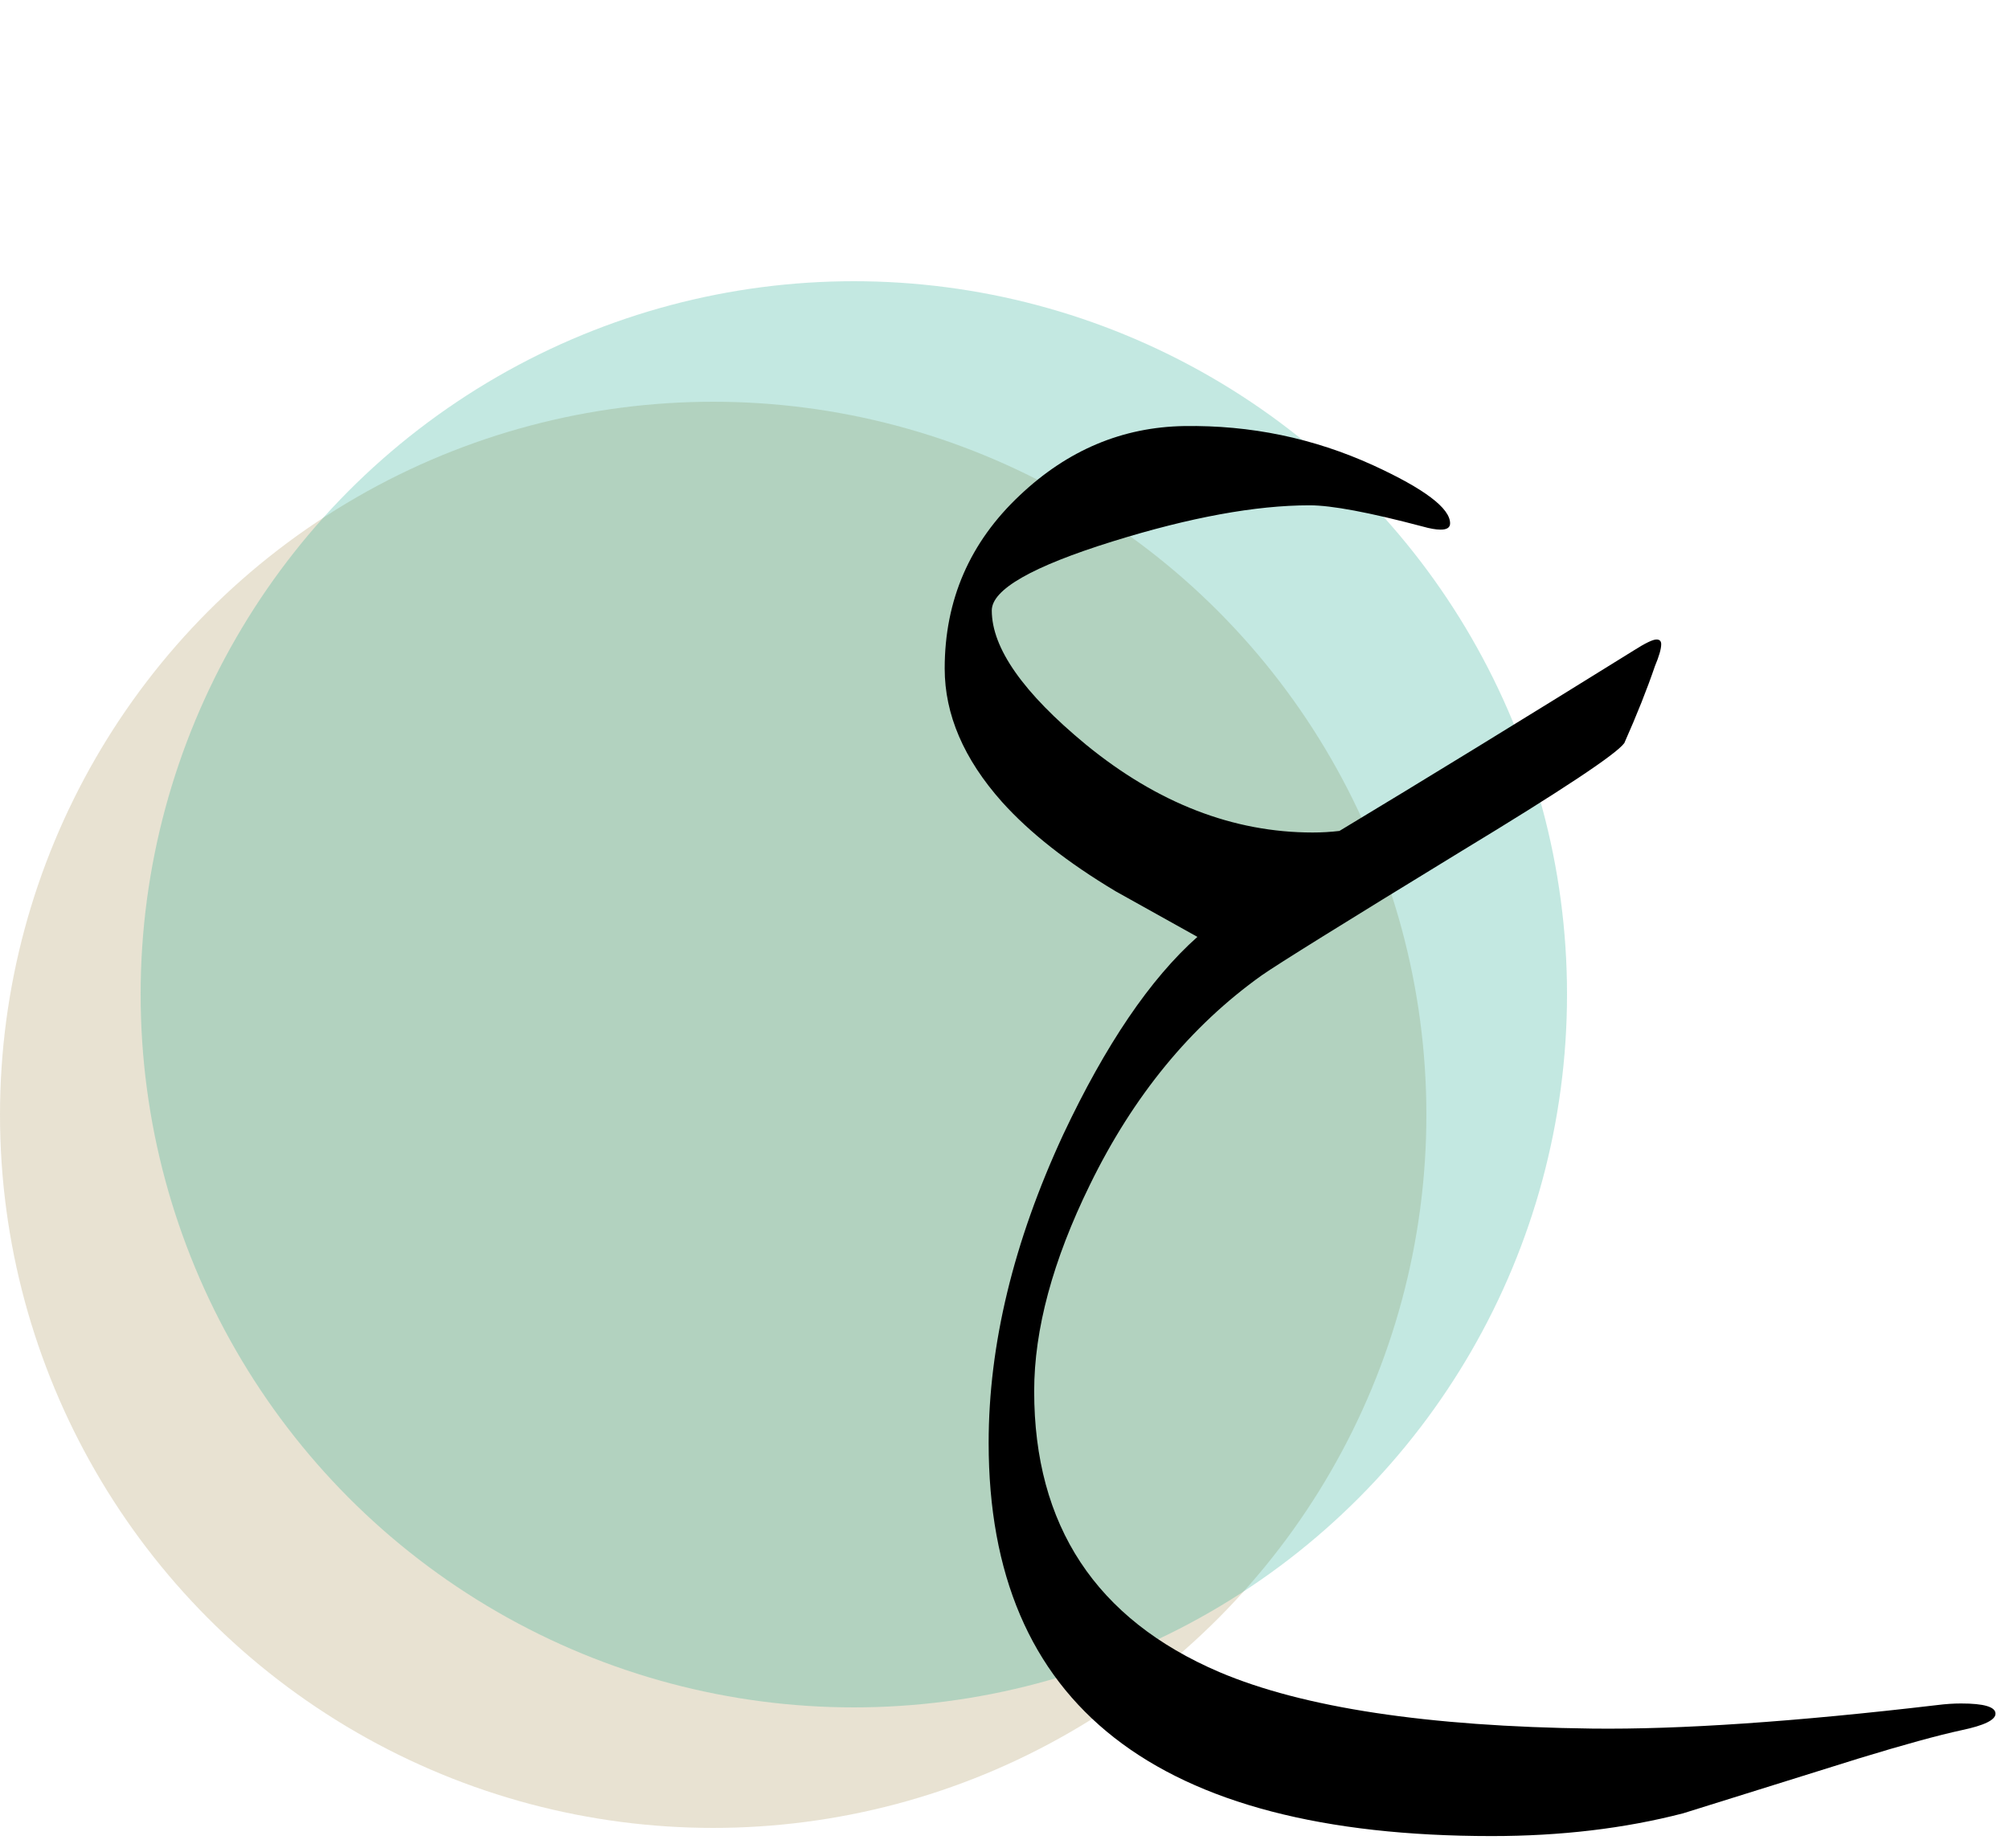 <svg width="100" height="92" viewBox="0 0 100 92" fill="none" xmlns="http://www.w3.org/2000/svg">
<circle opacity="0.251" cx="35.5" cy="55.5" r="35.5" fill="#A68D4E"/>
<circle opacity="0.251" cx="42.5" cy="49.5" r="35.5" fill="#13A58A"/>
<path d="M97.648 86.133C96.451 86.393 94.745 86.862 92.531 87.539C89.615 88.451 86.698 89.362 83.781 90.273C80.865 91.029 77.688 91.406 74.25 91.406C57.557 91.406 49.211 84.883 49.211 71.836C49.211 66.94 50.448 61.823 52.922 56.484C55.031 52.005 57.258 48.724 59.602 46.641C58.247 45.885 56.893 45.13 55.539 44.375C53.143 42.943 51.255 41.458 49.875 39.922C47.974 37.786 47.023 35.573 47.023 33.281C47.023 29.87 48.273 26.992 50.773 24.648C53.143 22.409 55.865 21.263 58.938 21.211C62.245 21.159 65.383 21.81 68.352 23.164C70.904 24.336 72.18 25.299 72.18 26.055C72.18 26.263 72.023 26.367 71.711 26.367C71.477 26.367 71.177 26.315 70.812 26.211C68.156 25.508 66.281 25.156 65.188 25.156C62.505 25.156 59.237 25.755 55.383 26.953C51.372 28.203 49.367 29.349 49.367 30.391C49.367 32.266 50.93 34.492 54.055 37.07C57.622 39.987 61.385 41.445 65.344 41.445C65.787 41.445 66.229 41.419 66.672 41.367C70.865 38.841 75.747 35.846 81.32 32.383C81.893 32.018 82.271 31.836 82.453 31.836C82.609 31.836 82.688 31.914 82.688 32.07C82.688 32.305 82.583 32.669 82.375 33.164C81.984 34.31 81.477 35.586 80.852 36.992C80.461 37.539 77.753 39.336 72.727 42.383C66.893 45.95 63.586 48.008 62.805 48.555C59.263 51.081 56.411 54.557 54.25 58.984C52.401 62.76 51.477 66.185 51.477 69.258C51.477 75.951 54.55 80.612 60.695 83.242C64.862 85.013 71.047 85.951 79.25 86.055C83.625 86.107 89.354 85.716 96.438 84.883C96.854 84.831 97.245 84.805 97.609 84.805C98.755 84.805 99.328 84.974 99.328 85.312C99.328 85.625 98.768 85.898 97.648 86.133Z" fill="black"/>
</svg>
